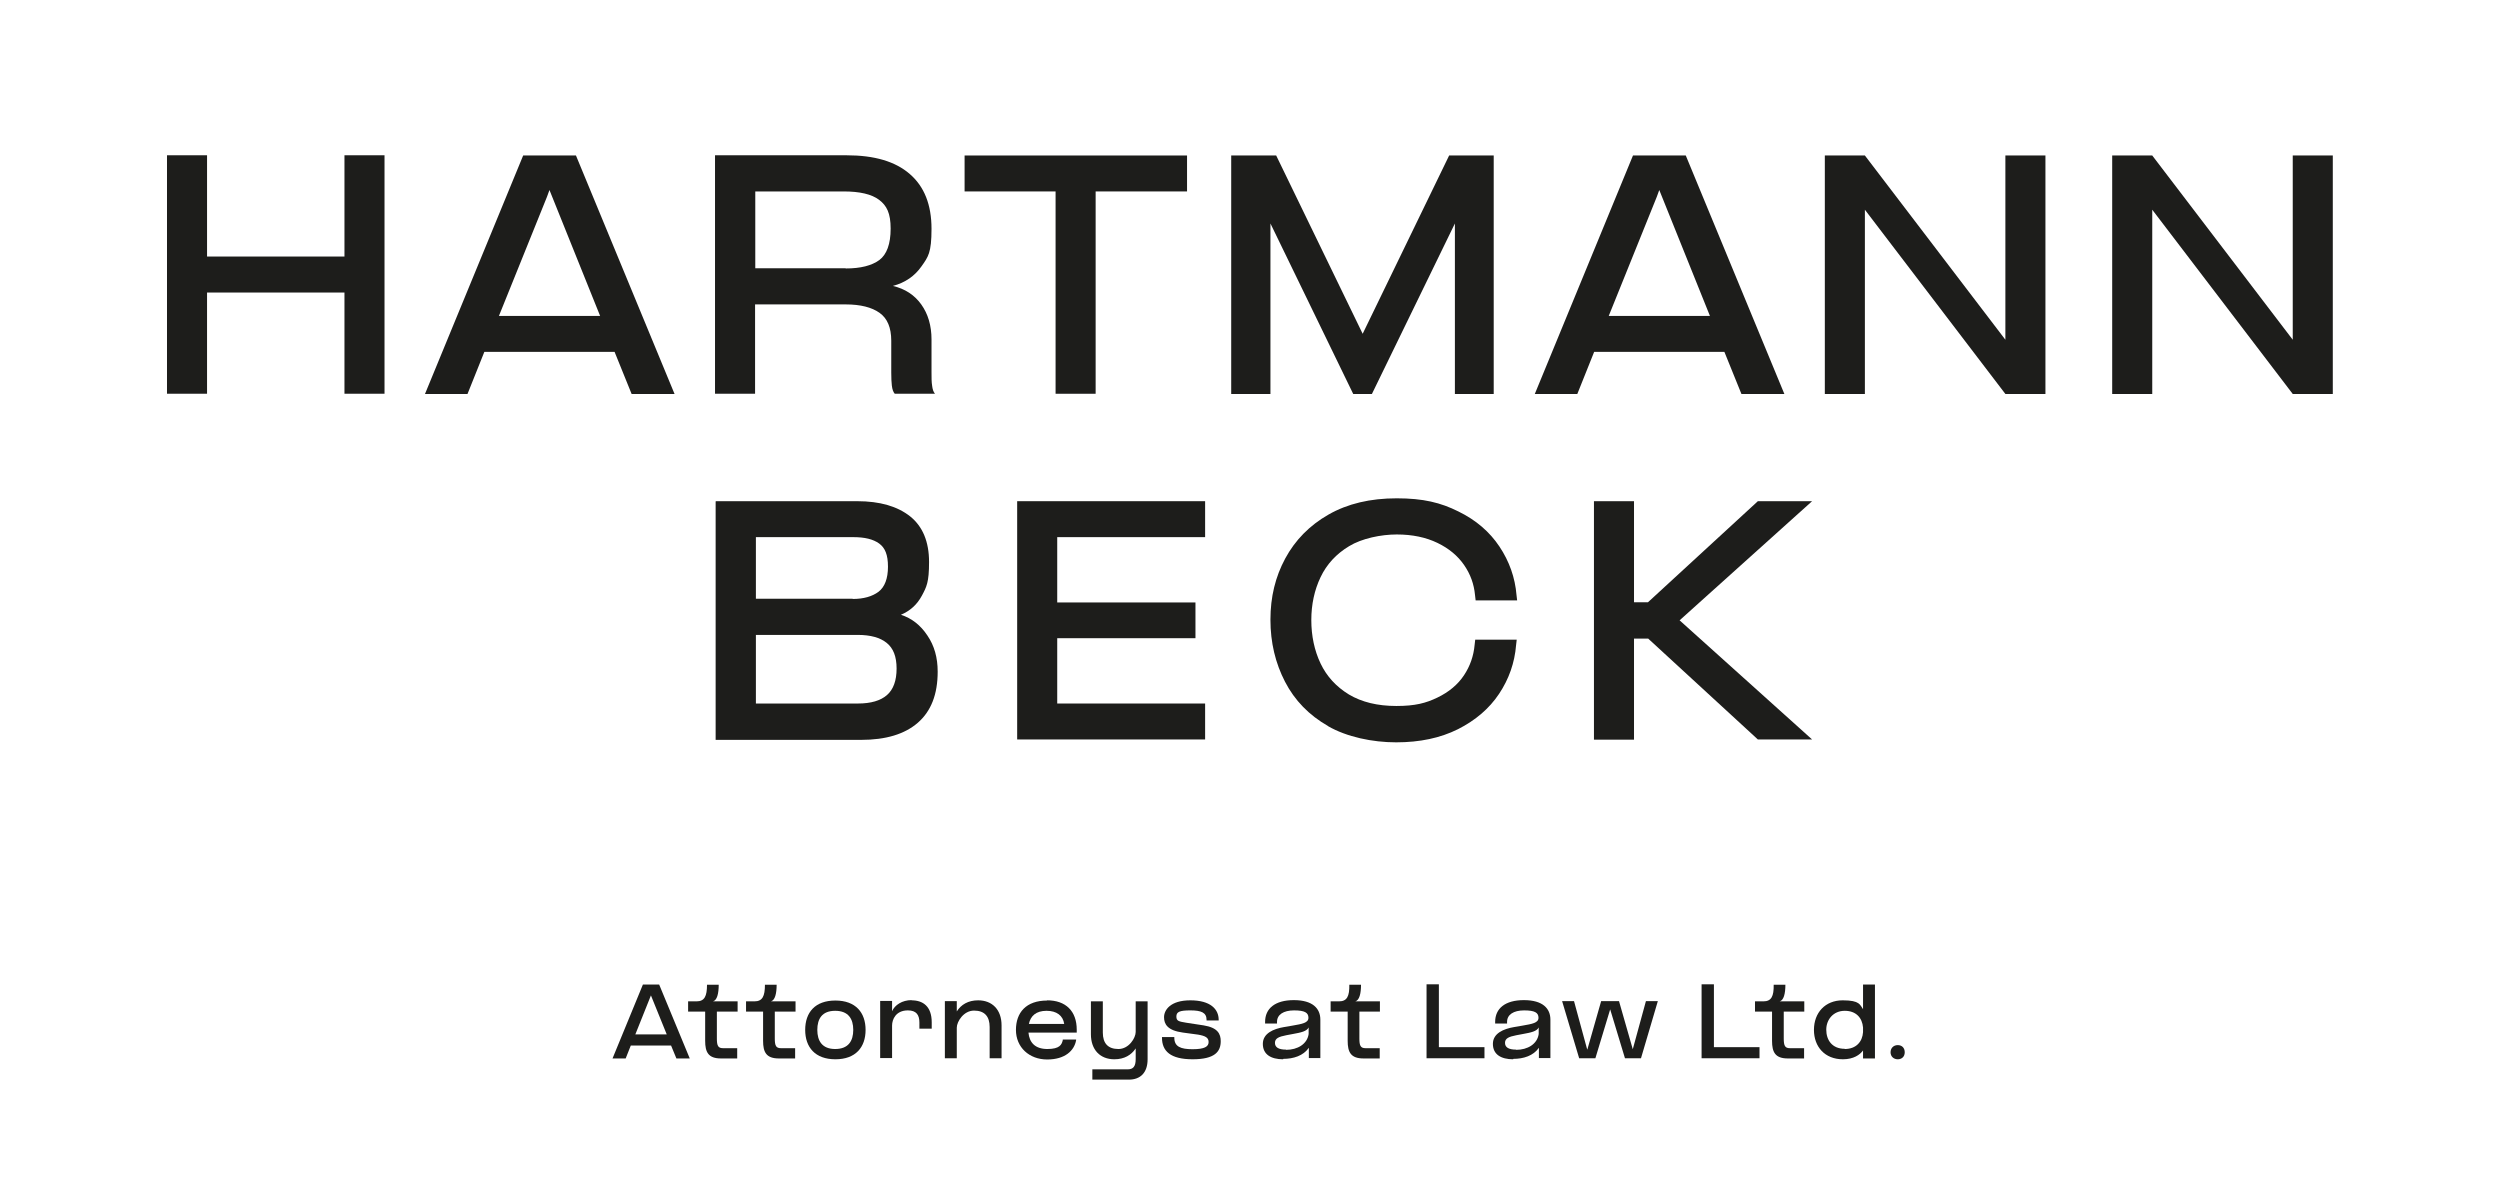 <svg xmlns="http://www.w3.org/2000/svg" id="Ebene_1" viewBox="0 0 1217.1 586.2"><defs><style>.st0 { fill: #1d1d1b; }</style></defs><g><path class="st0" d="M167.7 142.4h-66.9v49.3H81.3V75.6h19.5v49.3h66.9V75.6h19.5v116.1h-19.5v-49.3h0z"/><path class="st0" d="M254.7 75.7h25.7l48 116.1h-20.9l-8.3-20.5h-63.4l-8.2 20.5h-20.7l47.8-116.1h0zm37.5 78.2-24.7-61.4-1.2 3.3-23.4 58h49.3z"/><path class="st0" d="M434.2 187.9c-.2-1.7-.3-3.9-.3-6.5v-15.5c0-6.4-1.9-10.9-5.7-13.6s-9.3-4.1-16.5-4.1h-44.1v43.5h-19.5V75.6h64.1c13.5.0 23.7 3 30.7 9.1 7.1 6.1 10.6 15 10.6 26.7s-1.6 13.6-4.9 18.3c-3.3 4.7-7.9 7.9-13.9 9.5 5.9 1.4 10.5 4.4 13.8 9s5 10.3 5 17.1v16c0 2.6.0 4.7.3 6.5.2 1.7.6 3 1.4 3.9h-19.6c-.7-.8-1.2-2.1-1.4-3.9h0zm-22.5-57.2c7.3.0 12.7-1.4 16.4-4.1 3.6-2.7 5.5-7.8 5.5-15.3s-1.9-11.2-5.6-14-9.5-4.1-17.3-4.1h-43v37.4h44.1-.1z"/><path class="st0" d="M514 93.2h-44.4V75.7h108.3v17.5h-44.5v98.5h-19.5V93.2h0z"/><path class="st0" d="M599.5 75.7h21.8l42.1 86.8 42.1-86.8h21.7v116.1h-18.9v-83l-40.4 83h-9.1l-40.3-83v83h-19.1V75.7h.1z"/><path class="st0" d="M795 75.7h25.7l48 116.1h-20.9l-8.3-20.5h-63.4l-8.2 20.5h-20.7L795 75.7h0zm37.5 78.2-24.7-61.4-1.2 3.3-23.4 58h49.3z"/><path class="st0" d="M888.4 75.7h19.5l68.4 89.7V75.7h19.5v116.1h-19.5l-68.4-89.7v89.7h-19.5V75.7z"/><path class="st0" d="M1028.3 75.7h19.5l68.4 89.7V75.7h19.5v116.1h-19.5l-68.4-89.7v89.7h-19.5V75.7z"/></g><g><path class="st0" d="M348.5 244h68.8c11.1.0 19.6 2.5 25.8 7.4 6.1 4.9 9.2 12.3 9.2 22.2s-1.2 12.1-3.5 16.4-5.7 7.4-10.2 9.3c5.3 1.7 9.6 5.1 12.9 10.1 3.4 5 5 10.8 5 17.6.0 11-3.2 19.2-9.6 24.8-6.4 5.6-15.6 8.4-27.7 8.4h-70.8V244.1h.1zm66.6 47.6c5.3.0 9.5-1.2 12.6-3.5 3-2.3 4.6-6.4 4.6-12.2s-1.4-9.2-4.3-11.3c-2.9-2.1-7-3.1-12.6-3.1H368v30h47.1.0zM417.7 342.5c6.3.0 11-1.4 14.1-4.1s4.7-7 4.7-12.9-1.6-9.9-4.8-12.5-7.9-3.9-14.1-3.9H368v33.4h49.7.0z"/><path class="st0" d="M495.2 244h91.5v17.5h-72v31.8H582v17.4h-67.3v31.8h72V360h-91.5V243.9h0z"/><path class="st0" d="M646.6 353.5c-9.3-5.3-16.3-12.5-21-21.6s-7.1-19.1-7.1-30.2 2.4-20.9 7.2-29.8 11.8-16.1 21.1-21.4c9.3-5.3 20.3-7.9 33.2-7.9s21.4 2.1 30 6.4c8.6 4.2 15.2 9.9 20 17.1s7.6 15.1 8.3 23.6l.3 2.6h-20.2l-.3-2.6c-.5-5.3-2.2-10.1-5.3-14.6-3.1-4.5-7.4-8.1-13-10.8s-12.2-4.1-19.8-4.1-17 1.9-23.2 5.7c-6.3 3.8-10.9 8.8-13.9 15.1s-4.5 13.3-4.5 20.9 1.5 14.8 4.5 21.1 7.6 11.3 13.8 15.1c6.2 3.7 13.9 5.6 23.1 5.6s14.4-1.4 20-4.1 9.9-6.3 12.9-10.8 4.7-9.4 5.2-14.8l.3-2.6h20.2l-.3 2.6c-.7 8.7-3.5 16.6-8.3 23.8s-11.5 12.9-20 17.2c-8.6 4.3-18.6 6.4-30.1 6.4s-24-2.6-33.2-7.9h0z"/><path class="st0" d="M802.3 310.9h-6.8v49.2H776V244h19.5v49.2h6.8l53.5-49.2h26.4l-64.5 58 64.5 58h-26.4l-53.5-49.2h0z"/></g><g><path class="st0" d="M320.9 479.3l14.9 36h-6.5l-2.6-6.3h-19.6l-2.5 6.3h-6.4l14.8-36h8zM316.9 484.6l-.4 1-7.2 18h15.3l-7.7-19z"/><path class="st0" d="M349 492.5v13.1c0 3.5.6 4.7 3 4.7h6.9v5H351c-6.2.0-7.7-3.1-7.7-8.6v-14.2H335v-5h4.1c3.9.0 5.1-2.5 5.1-8.1h5.7c0 4.3-.8 7.6-2.8 8.1h12v5h-10z"/><path class="st0" d="M377.2 492.5v13.1c0 3.5.6 4.7 3 4.7h6.9v5h-7.9c-6.2.0-7.7-3.1-7.7-8.6v-14.2h-8.3v-5h4.1c3.9.0 5.1-2.5 5.1-8.1h5.7c0 4.3-.8 7.6-2.8 8.1h12v5h-10z"/><path class="st0" d="M392 501.4c0-8.5 4.8-14.3 14.7-14.3s14.7 5.9 14.7 14.3-4.8 14.3-14.7 14.3-14.7-5.9-14.7-14.3zM406.6 510.7c6.4.0 8.8-3.9 8.8-9.3s-2.4-9.3-8.8-9.3-8.7 3.9-8.7 9.3 2.4 9.3 8.7 9.3z"/><path class="st0" d="M443.8 487c5.5.0 9.8 2.9 9.8 10.7v3.1h-6v-3c0-3.7-1.5-5.9-5.6-5.9-5.8.0-7.7 4.3-7.7 7.4v15.8h-5.8v-27.8h5.8v5c1.3-3 4.9-5.4 9.5-5.4z"/><path class="st0" d="M476.2 487c6.9.0 11.4 4.6 11.4 12.2v16h-5.8V5e2c0-5.2-2.5-8-7.6-8s-8.4 5.4-8.4 8.3v-.7 15.6H460v-27.8h5.8v5c2.1-3.3 5.5-5.4 10.4-5.4z"/><path class="st0" d="M509.8 487c9 0 14.4 5.2 14.4 14.3v1.4h-23.5c.4 4.7 3.1 8 9.2 8s7-2.2 7.5-4.3v-.3h6.5v.3c-.9 5.1-5.4 9.4-14.1 9.4s-15.2-5.9-15.2-14.4h0c0-8.4 4.9-14.3 15.2-14.3zM509.5 492.1c-5.1.0-7.8 2.5-8.6 6.4h17.2.0c-.6-4.1-3.7-6.4-8.6-6.4z"/><path class="st0" d="M542.5 515.7c-6.9.0-11.4-4.6-11.4-12.2v-16h5.8v15.2c0 5.2 2.5 8 7.6 8s8.4-5.4 8.4-8.3v-14.9h5.8v28.2c0 6.5-3.5 9.9-9.1 9.9h-17.8v-5H549c2.6.0 3.9-1.3 3.9-5v-5.2c-2.1 3.2-5.5 5.3-10.4 5.3z"/><path class="st0" d="M594.3 506.9c0 5.1-2.9 8.8-13.7 8.8s-14.9-4-14.9-10.5v-.3h6v.3c0 4.3 3 5.6 8.9 5.6s7.8-1.3 7.8-3.5-1.7-3-5.1-3.6l-7.4-1c-7.5-1-9.2-4.1-9.2-7.5s3-8.2 12.8-8.2 13.8 4.3 13.8 9.5v.3h-5.9v-.3c0-3.6-2.7-4.6-7.9-4.6s-6.8.7-6.8 3 1.4 2.4 4.8 3l8.5 1.3c6.8 1.1 8.3 4.1 8.3 7.7z"/><path class="st0" d="M624.7 515.7c-6 0-9.9-2.4-9.9-7.5s5.1-7.3 10.4-8.2l4.1-.7c4.6-.8 7.7-1.3 7.7-3.8s-1.8-3.6-7-3.6-8.3 2.1-8.3 5.6v.8h-5.8v-.8c0-6.5 4.8-10.6 14-10.6s12.9 4.1 12.9 9.5v18.7h-5.6v-5c-2.7 3.9-7.5 5.4-12.5 5.4zM626.1 511.1c5.6.0 10.3-2.8 11-7.7v-3.2c-.9 1.9-3.9 2.5-7.2 3.1l-3.7.7c-3.6.7-5.5 1.5-5.5 3.7s1.8 3.3 5.4 3.3z"/><path class="st0" d="M661.8 492.5v13.1c0 3.5.6 4.7 3 4.7h6.9v5h-7.9c-6.2.0-7.7-3.1-7.7-8.6v-14.2h-8.3v-5h4.1c3.9.0 5.1-2.5 5-8.1h5.7c0 4.3-.8 7.6-2.8 8.1h12v5h-10z"/><path class="st0" d="M700.5 479.3v30.5h22.2v5.4h-28.2v-36h6z"/><path class="st0" d="M736.7 515.7c-6 0-9.9-2.4-9.9-7.5s5.1-7.3 10.4-8.2l4.1-.7c4.6-.8 7.7-1.3 7.7-3.8s-1.8-3.6-7-3.6-8.3 2.1-8.3 5.6v.8h-5.8v-.8c0-6.5 4.8-10.6 14-10.6s12.9 4.1 12.9 9.5v18.7h-5.6v-5c-2.7 3.9-7.5 5.4-12.5 5.4zM738.1 511.1c5.6.0 10.3-2.8 11-7.7v-3.2c-.9 1.9-3.9 2.5-7.2 3.1l-3.7.7c-3.6.7-5.5 1.5-5.5 3.7s1.8 3.3 5.4 3.3z"/><path class="st0" d="M772.8 510.9l6.7-23.5h8.7l6.7 23.4 6.4-23.4h5.8l-8.2 27.8h-7.8l-7.2-23.8-7.2 23.8h-7.9l-8.3-27.8h5.8l6.4 23.5z"/><path class="st0" d="M834.4 479.3v30.5h22.2v5.4h-28.2v-36h6z"/><path class="st0" d="M868.4 492.5v13.1c0 3.5.6 4.7 3 4.7h6.9v5h-7.9c-6.2.0-7.7-3.1-7.7-8.6v-14.2h-8.3v-5h4.1c3.9.0 5.1-2.5 5-8.1h5.7c0 4.3-.8 7.6-2.8 8.1h12v5h-10z"/><path class="st0" d="M912.8 515.3H907v-3.9c-1.5 2.1-4.6 4.3-9.8 4.3-8.8.0-14.1-6.1-14.1-14.3h0c0-8.4 5.5-14.4 14-14.4s8.4 2.3 9.9 4.3v-12h5.8v36zM898.1 510.7c5.6.0 8.6-3.6 8.9-8.2v-2.3c-.4-4.6-3.3-8.1-8.9-8.1s-9 4.3-9 9.2h0c0 5 2.8 9.3 9 9.3z"/><path class="st0" d="M920.4 512.3c0-2.1 1.5-3.5 3.5-3.5s3.4 1.3 3.4 3.5-1.5 3.4-3.4 3.4-3.5-1.3-3.5-3.4z"/></g></svg>